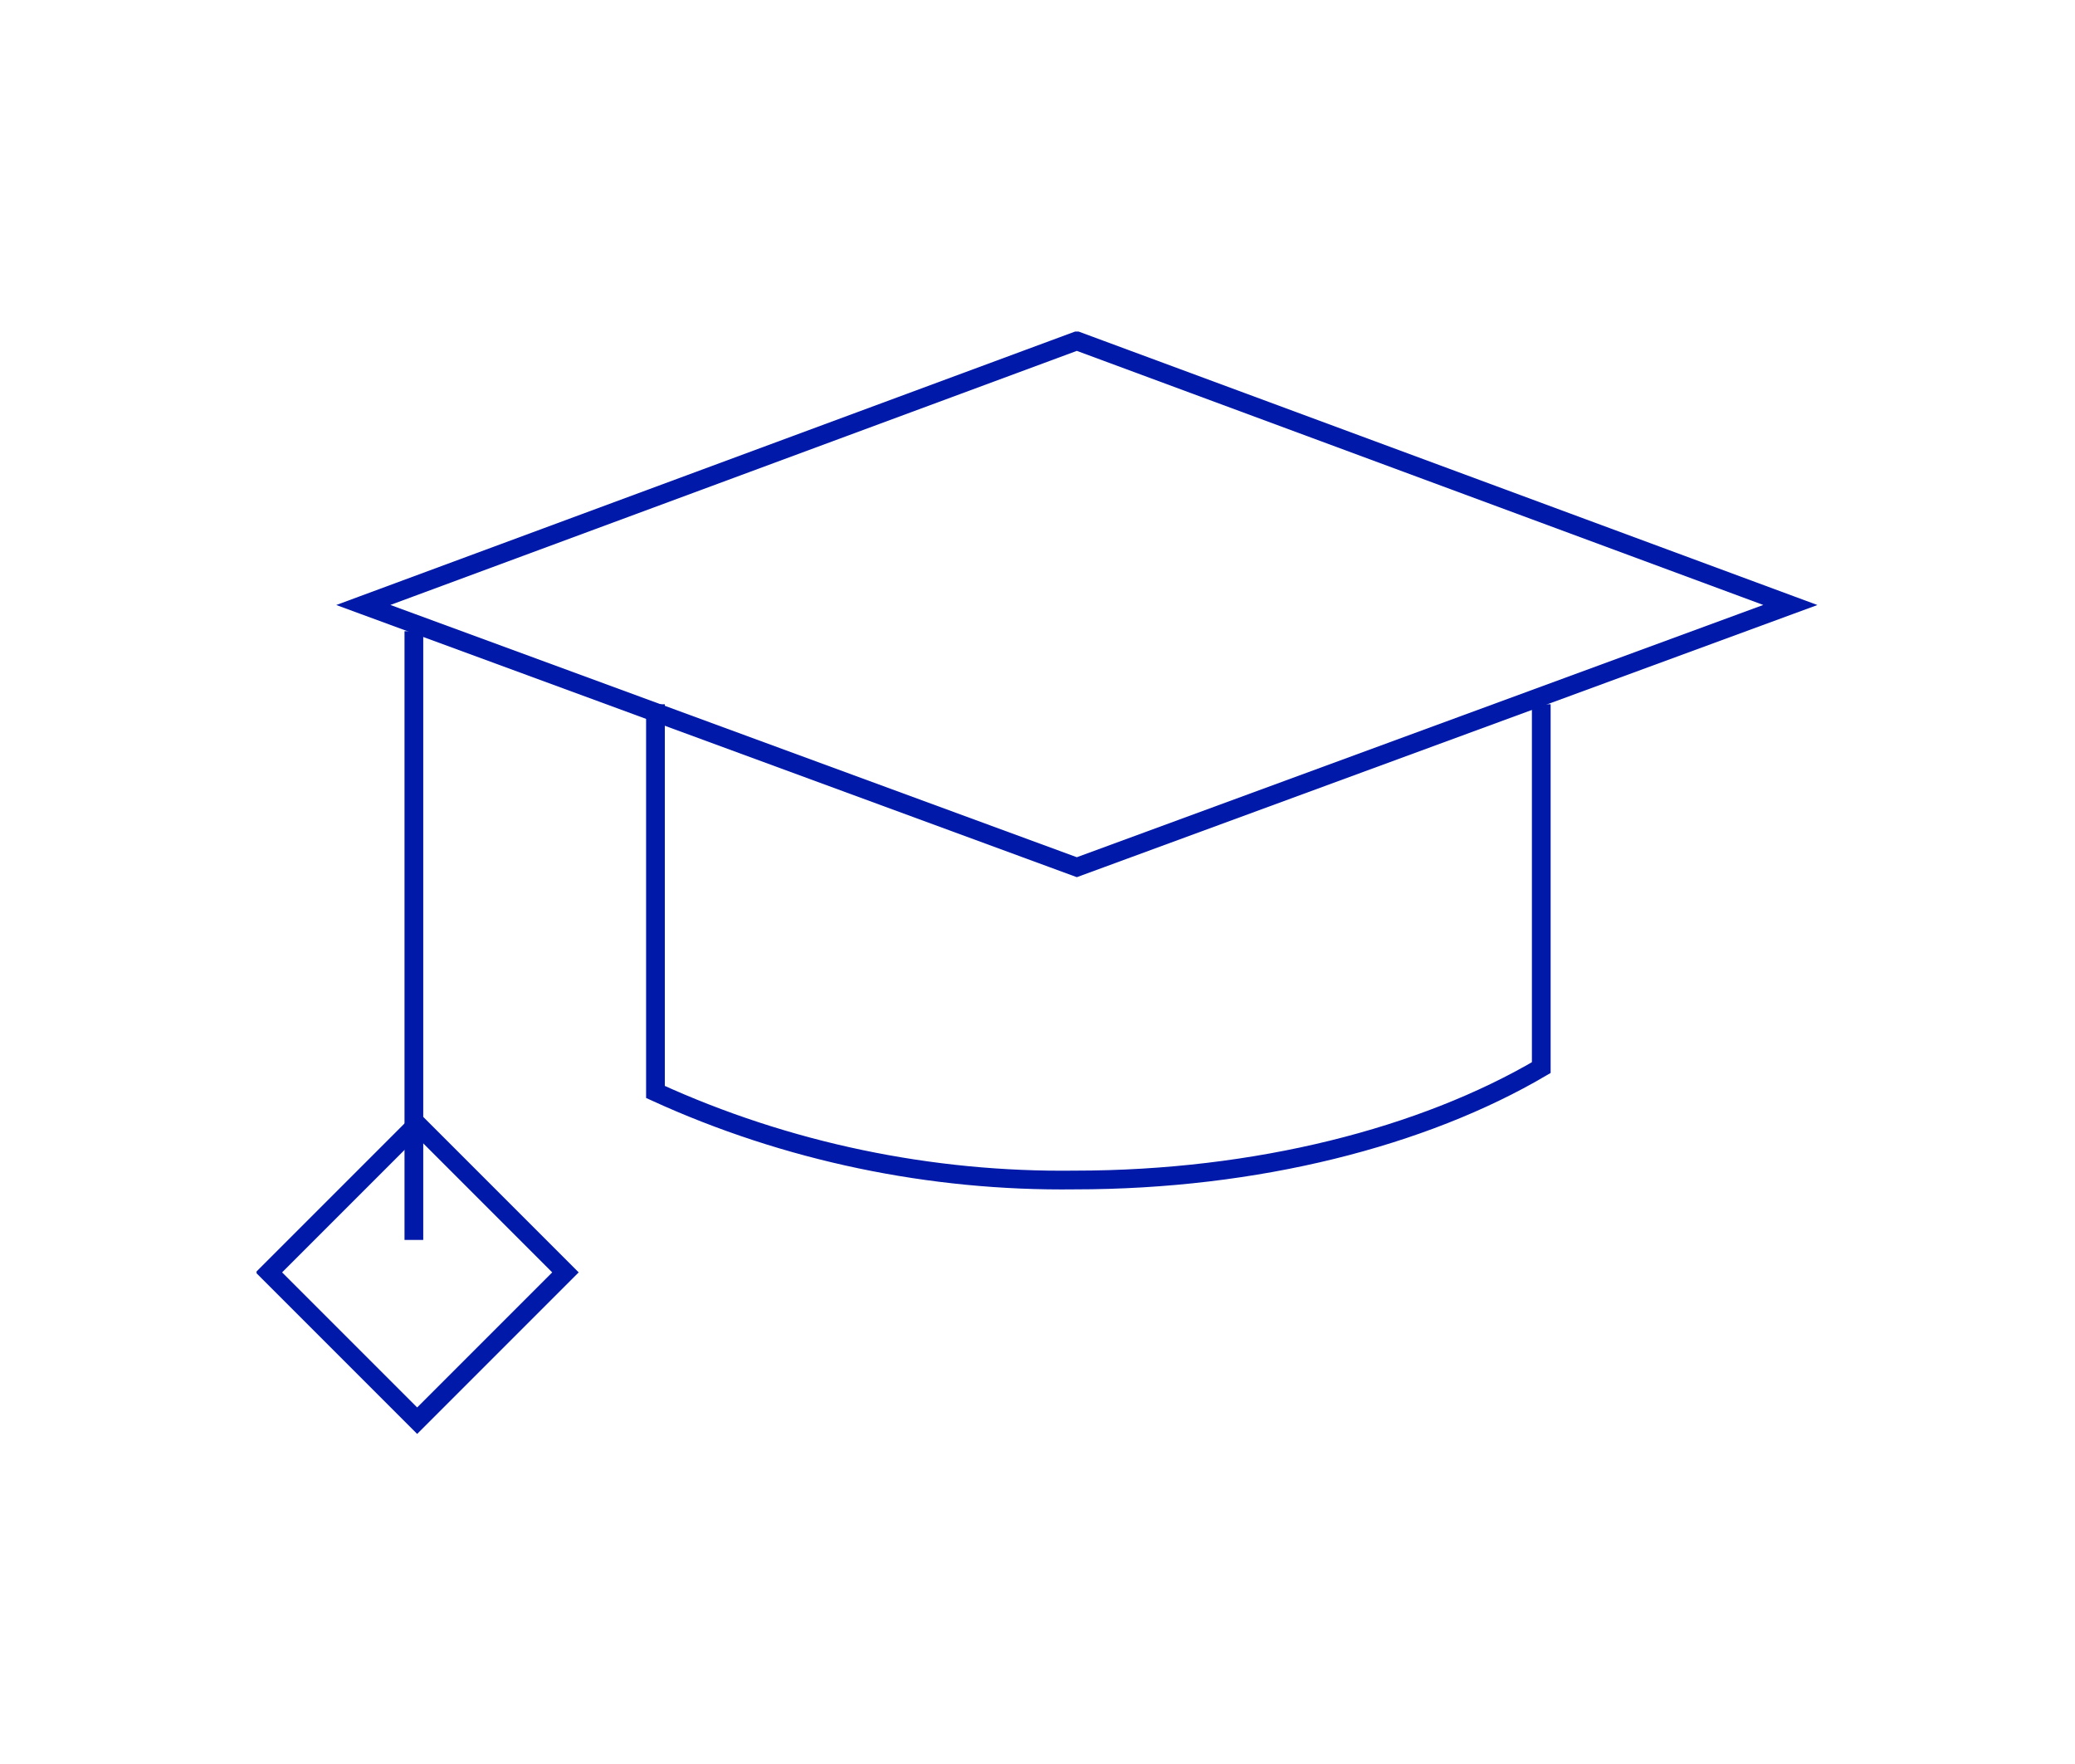 <?xml version="1.0" encoding="utf-8"?>
<!-- Generator: Adobe Illustrator 27.8.0, SVG Export Plug-In . SVG Version: 6.00 Build 0)  -->
<svg version="1.1" id="Layer_1" xmlns="http://www.w3.org/2000/svg" xmlns:xlink="http://www.w3.org/1999/xlink" x="0px" y="0px"
	 viewBox="0 0 110.8 94.2" style="enable-background:new 0 0 110.8 94.2;" xml:space="preserve">
<style type="text/css">
	.st0{clip-path:url(#SVGID_00000116206600677360680020000000345398301003284927_);}
	.st1{fill:none;stroke:#0019A8;stroke-miterlimit:10;}
</style>
<g id="Group_120" transform="translate(0 0)">
	<g>
		<defs>
			<rect id="SVGID_1_" x="13.7" y="17.7" width="83.4" height="58.9"/>
		</defs>
		<clipPath id="SVGID_00000140732368597900454480000004543781948832853946_">
			<use xlink:href="#SVGID_1_"  style="overflow:visible;"/>
		</clipPath>
		<g id="Group_119" style="clip-path:url(#SVGID_00000140732368597900454480000004543781948832853946_);">
			<path id="Path_128" class="st1" d="M35,37.6v20.7c7,3.2,14.7,4.8,22.4,4.7c9.7,0,18.6-2.3,24.9-6V37.6"/>
			<path id="Path_129" class="st1" d="M95.6,32.3L57.5,46.3L19.4,32.3l38.1-14.1L95.6,32.3z"/>
			<line id="Line_52" class="st1" x1="22.1" y1="33.7" x2="22.1" y2="66.2"/>
			
				<rect id="Rectangle_207" x="16.7" y="62.3" transform="matrix(0.707 -0.707 0.707 0.707 -41.496 35.693)" class="st1" width="11.2" height="11.2"/>
		</g>
	</g>
</g>
</svg>
